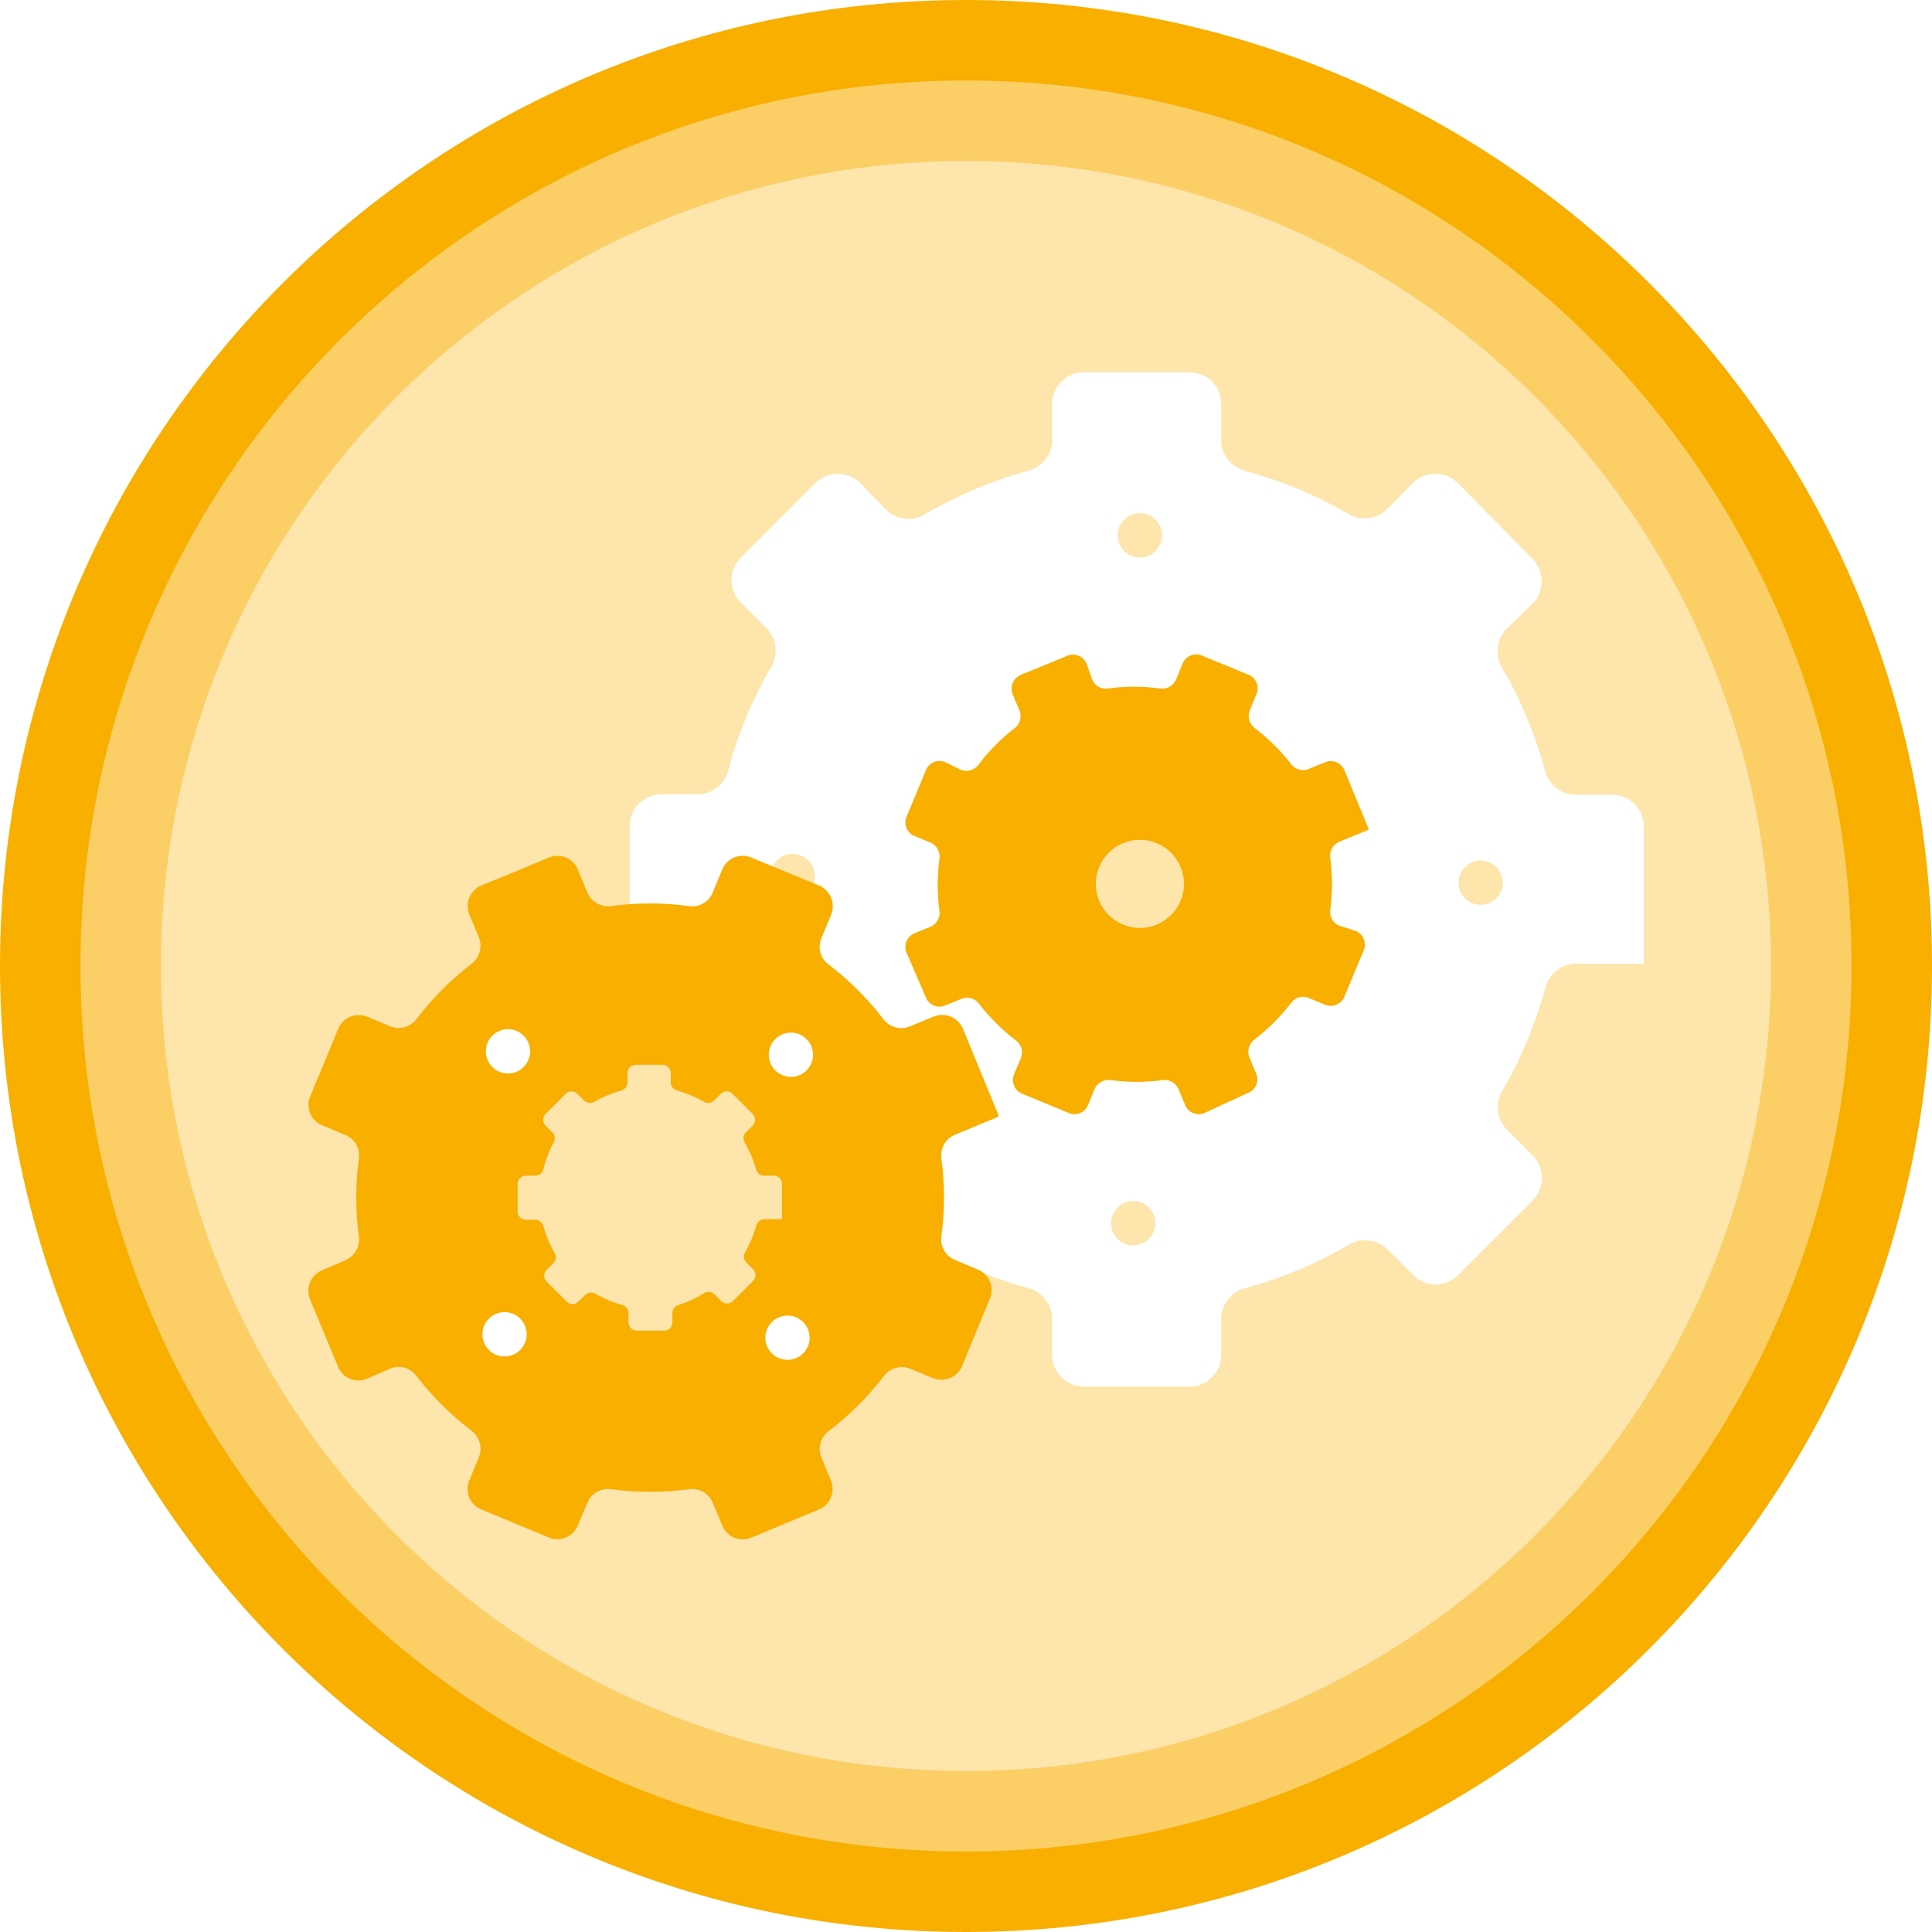 <svg width="96" height="96" viewBox="0 0 96 96" fill="none" xmlns="http://www.w3.org/2000/svg">
<path d="M48 96C74.51 96 96 74.51 96 48C96 21.49 74.51 0 48 0C21.49 0 0 21.49 0 48C0 74.51 21.49 96 48 96Z" fill="#F8AF00"/>
<path d="M48 92C72.3 92 92 72.3 92 48C92 23.7 72.3 4 48 4C23.7 4 4 23.7 4 48C4 72.3 23.7 92 48 92Z" fill="#FBCF66"/>
<path d="M48 88C70.091 88 88 70.091 88 48C88 25.909 70.091 8 48 8C25.909 8 8 25.909 8 48C8 70.091 25.909 88 48 88Z" fill="#FDE5AC"/>
<g filter="url(#filter0_d_1760_6753)">
<path d="M76.77 36.28C76.287 34.494 75.571 32.779 74.64 31.18C74.459 30.877 74.383 30.522 74.425 30.171C74.466 29.82 74.623 29.493 74.87 29.24L76.15 28C76.443 27.703 76.606 27.302 76.606 26.885C76.606 26.468 76.443 26.067 76.15 25.77L72.44 22C72.143 21.707 71.742 21.544 71.325 21.544C70.908 21.544 70.507 21.707 70.21 22L68.93 23.3C68.677 23.547 68.35 23.704 67.999 23.745C67.648 23.787 67.293 23.711 66.99 23.53C65.391 22.599 63.676 21.883 61.89 21.4C61.547 21.319 61.241 21.125 61.022 20.85C60.802 20.574 60.682 20.232 60.68 19.88V18.07C60.68 17.863 60.639 17.658 60.56 17.467C60.48 17.276 60.364 17.102 60.217 16.956C60.07 16.81 59.896 16.695 59.704 16.617C59.512 16.538 59.307 16.499 59.1 16.5H53.85C53.434 16.5 53.034 16.665 52.74 16.96C52.446 17.254 52.28 17.654 52.28 18.07V19.88C52.276 20.232 52.156 20.573 51.936 20.848C51.717 21.123 51.412 21.318 51.07 21.4C49.294 21.886 47.59 22.602 46 23.53C45.691 23.727 45.323 23.811 44.959 23.769C44.595 23.727 44.257 23.562 44 23.3L42.75 22C42.453 21.707 42.052 21.544 41.635 21.544C41.218 21.544 40.818 21.707 40.52 22L36.81 25.71C36.663 25.856 36.546 26.03 36.466 26.221C36.386 26.412 36.345 26.618 36.345 26.825C36.345 27.032 36.386 27.238 36.466 27.429C36.546 27.62 36.663 27.794 36.81 27.94L38.09 29.22C38.336 29.474 38.49 29.802 38.53 30.153C38.57 30.503 38.493 30.858 38.31 31.16C37.378 32.757 36.665 34.473 36.19 36.26C36.106 36.603 35.91 36.908 35.632 37.127C35.355 37.346 35.013 37.467 34.66 37.47H32.86C32.653 37.47 32.448 37.511 32.257 37.59C32.066 37.67 31.892 37.787 31.746 37.933C31.6 38.08 31.485 38.255 31.407 38.446C31.328 38.638 31.289 38.843 31.29 39.05V44.3C31.29 44.716 31.456 45.116 31.75 45.41C32.044 45.705 32.444 45.87 32.86 45.87H34.66C35.013 45.875 35.354 45.996 35.631 46.215C35.907 46.434 36.104 46.738 36.19 47.08C36.665 48.867 37.378 50.583 38.31 52.18C38.493 52.482 38.57 52.837 38.53 53.188C38.49 53.538 38.336 53.866 38.09 54.12L36.81 55.4C36.663 55.546 36.546 55.72 36.466 55.911C36.386 56.102 36.345 56.308 36.345 56.515C36.345 56.722 36.386 56.928 36.466 57.119C36.546 57.31 36.663 57.484 36.81 57.63L40.52 61.34C40.666 61.487 40.84 61.604 41.031 61.684C41.222 61.764 41.428 61.805 41.635 61.805C41.842 61.805 42.048 61.764 42.239 61.684C42.43 61.604 42.604 61.487 42.75 61.34L44 60.08C44.258 59.82 44.597 59.656 44.961 59.616C45.325 59.576 45.692 59.662 46 59.86C47.587 60.796 49.292 61.516 51.07 62C51.412 62.086 51.716 62.283 51.935 62.559C52.154 62.836 52.275 63.177 52.28 63.53V65.33C52.28 65.746 52.446 66.146 52.74 66.44C53.034 66.735 53.434 66.9 53.85 66.9H59.1C59.307 66.901 59.512 66.862 59.704 66.783C59.896 66.705 60.07 66.59 60.217 66.444C60.364 66.298 60.48 66.124 60.56 65.933C60.639 65.742 60.68 65.537 60.68 65.33V63.53C60.683 63.177 60.804 62.835 61.023 62.558C61.242 62.281 61.547 62.084 61.89 62C63.682 61.52 65.401 60.8 67 59.86C67.302 59.678 67.657 59.6 68.007 59.64C68.358 59.68 68.686 59.834 68.94 60.08L70.22 61.36C70.366 61.507 70.54 61.624 70.731 61.704C70.922 61.784 71.128 61.825 71.335 61.825C71.542 61.825 71.748 61.784 71.939 61.704C72.13 61.624 72.304 61.507 72.45 61.36L76.16 57.65C76.453 57.353 76.617 56.952 76.617 56.535C76.617 56.118 76.453 55.717 76.16 55.42L74.88 54.14C74.633 53.888 74.476 53.56 74.435 53.209C74.393 52.858 74.469 52.503 74.65 52.2C75.581 50.601 76.297 48.886 76.78 47.1C76.862 46.758 77.057 46.453 77.332 46.234C77.608 46.015 77.948 45.894 78.3 45.89H81.68V39.07C81.68 38.653 81.515 38.252 81.221 37.956C80.927 37.66 80.527 37.493 80.11 37.49H78.29C77.938 37.488 77.596 37.368 77.32 37.148C77.045 36.929 76.851 36.623 76.77 36.28Z" fill="white"/>
<path d="M56.64 25.7C57.248 25.7 57.74 25.207 57.74 24.6C57.74 23.992 57.248 23.5 56.64 23.5C56.032 23.5 55.54 23.992 55.54 24.6C55.54 25.207 56.032 25.7 56.64 25.7Z" fill="#FDE5AC"/>
<path d="M39.39 42.63C39.998 42.63 40.49 42.138 40.49 41.53C40.49 40.922 39.998 40.43 39.39 40.43C38.782 40.43 38.29 40.922 38.29 41.53C38.29 42.138 38.782 42.63 39.39 42.63Z" fill="#FDE5AC"/>
<path d="M56.31 59.88C56.917 59.88 57.41 59.388 57.41 58.78C57.41 58.172 56.917 57.68 56.31 57.68C55.702 57.68 55.21 58.172 55.21 58.78C55.21 59.388 55.702 59.88 56.31 59.88Z" fill="#FDE5AC"/>
<path d="M73.57 42.96C74.178 42.96 74.67 42.468 74.67 41.86C74.67 41.252 74.178 40.76 73.57 40.76C72.963 40.76 72.47 41.252 72.47 41.86C72.47 42.468 72.963 42.96 73.57 42.96Z" fill="#FDE5AC"/>
<path d="M43.9 48.65C43.117 47.627 42.203 46.713 41.18 45.93C40.981 45.787 40.836 45.58 40.769 45.344C40.702 45.108 40.717 44.857 40.81 44.63L41.29 43.47C41.348 43.335 41.379 43.19 41.38 43.042C41.382 42.895 41.354 42.749 41.3 42.613C41.245 42.476 41.164 42.352 41.061 42.247C40.958 42.142 40.835 42.058 40.7 42L37.32 40.61C37.188 40.554 37.045 40.526 36.901 40.525C36.758 40.525 36.615 40.553 36.482 40.607C36.349 40.662 36.229 40.743 36.127 40.845C36.025 40.946 35.945 41.067 35.89 41.2L35.41 42.36C35.315 42.588 35.145 42.776 34.929 42.896C34.714 43.016 34.464 43.059 34.22 43.02C32.946 42.85 31.654 42.85 30.38 43.02C30.137 43.056 29.889 43.011 29.673 42.892C29.458 42.772 29.288 42.586 29.19 42.36L28.71 41.2C28.655 41.067 28.575 40.946 28.473 40.845C28.372 40.743 28.251 40.662 28.118 40.607C27.985 40.553 27.843 40.525 27.699 40.525C27.555 40.526 27.413 40.554 27.28 40.61L25.6 41.31L23.91 42C23.643 42.115 23.431 42.33 23.32 42.599C23.21 42.869 23.21 43.171 23.32 43.44L23.8 44.59C23.89 44.82 23.901 45.073 23.832 45.31C23.764 45.546 23.619 45.754 23.42 45.9C22.401 46.683 21.489 47.598 20.71 48.62C20.565 48.82 20.358 48.966 20.12 49.035C19.883 49.104 19.63 49.092 19.4 49L18.24 48.52C17.972 48.41 17.672 48.411 17.404 48.521C17.136 48.632 16.923 48.843 16.81 49.11L15.41 52.49C15.301 52.759 15.303 53.061 15.415 53.329C15.528 53.597 15.742 53.809 16.01 53.92L17.17 54.4C17.398 54.496 17.587 54.665 17.706 54.881C17.826 55.097 17.869 55.346 17.83 55.59C17.66 56.864 17.66 58.156 17.83 59.43C17.866 59.673 17.821 59.922 17.701 60.137C17.582 60.352 17.395 60.522 17.17 60.62L16 61.12C15.732 61.231 15.518 61.443 15.405 61.711C15.293 61.979 15.291 62.281 15.4 62.55L16.8 65.92C16.855 66.053 16.935 66.174 17.037 66.276C17.139 66.377 17.259 66.458 17.392 66.513C17.525 66.567 17.668 66.596 17.811 66.595C17.955 66.595 18.098 66.566 18.23 66.51L19.4 66C19.628 65.909 19.88 65.897 20.116 65.966C20.351 66.035 20.557 66.181 20.7 66.38C21.486 67.4 22.404 68.311 23.43 69.09C23.626 69.239 23.768 69.447 23.834 69.683C23.901 69.919 23.889 70.171 23.8 70.4L23.32 71.56C23.263 71.693 23.233 71.836 23.232 71.981C23.23 72.126 23.258 72.27 23.313 72.404C23.368 72.538 23.449 72.66 23.551 72.762C23.654 72.865 23.776 72.945 23.91 73L27.28 74.4C27.549 74.509 27.851 74.507 28.119 74.395C28.387 74.282 28.599 74.069 28.71 73.8L29.2 72.64C29.299 72.418 29.468 72.235 29.681 72.119C29.895 72.003 30.14 71.962 30.38 72C31.658 72.17 32.952 72.17 34.23 72C34.472 71.963 34.72 72.008 34.934 72.127C35.147 72.247 35.315 72.434 35.41 72.66L35.89 73.81C36.001 74.079 36.214 74.293 36.481 74.405C36.749 74.517 37.051 74.519 37.32 74.41L40.7 73C40.967 72.887 41.178 72.674 41.289 72.406C41.399 72.139 41.4 71.838 41.29 71.57L40.81 70.41C40.717 70.183 40.702 69.932 40.769 69.696C40.836 69.46 40.981 69.254 41.18 69.11C42.202 68.33 43.116 67.419 43.9 66.4C44.042 66.199 44.246 66.05 44.482 65.978C44.717 65.905 44.97 65.913 45.2 66L46.36 66.48C46.63 66.59 46.931 66.59 47.201 66.48C47.47 66.369 47.685 66.158 47.8 65.89L49.19 62.52C49.246 62.388 49.275 62.245 49.275 62.101C49.276 61.958 49.248 61.815 49.193 61.682C49.138 61.549 49.057 61.429 48.956 61.327C48.854 61.225 48.733 61.145 48.6 61.09L47.44 60.6C47.214 60.505 47.027 60.337 46.907 60.123C46.788 59.91 46.743 59.662 46.78 59.42C46.95 58.142 46.95 56.848 46.78 55.57C46.743 55.328 46.788 55.08 46.907 54.867C47.027 54.653 47.214 54.485 47.44 54.39L49.61 53.49V53.4L47.84 49.1C47.723 48.834 47.508 48.624 47.239 48.514C46.971 48.404 46.67 48.403 46.4 48.51L45.21 49C44.984 49.095 44.733 49.112 44.495 49.048C44.258 48.985 44.049 48.845 43.9 48.65Z" fill="#F8AF00"/>
<path d="M25.24 51.34C25.848 51.34 26.34 50.847 26.34 50.24C26.34 49.633 25.848 49.14 25.24 49.14C24.633 49.14 24.14 49.633 24.14 50.24C24.14 50.847 24.633 51.34 25.24 51.34Z" fill="white"/>
<path d="M25.07 65.4C25.678 65.4 26.17 64.908 26.17 64.3C26.17 63.693 25.678 63.2 25.07 63.2C24.463 63.2 23.97 63.693 23.97 64.3C23.97 64.908 24.463 65.4 25.07 65.4Z" fill="white"/>
<path d="M39.13 65.57C39.737 65.57 40.23 65.078 40.23 64.47C40.23 63.862 39.737 63.37 39.13 63.37C38.523 63.37 38.03 63.862 38.03 64.47C38.03 65.078 38.523 65.57 39.13 65.57Z" fill="white"/>
<path d="M39.3 51.51C39.908 51.51 40.4 51.018 40.4 50.41C40.4 49.803 39.908 49.31 39.3 49.31C38.693 49.31 38.2 49.803 38.2 50.41C38.2 51.018 38.693 51.51 39.3 51.51Z" fill="white"/>
<path d="M64.18 36C63.65 35.318 63.035 34.707 62.35 34.18C62.217 34.081 62.121 33.942 62.075 33.783C62.03 33.623 62.039 33.454 62.1 33.3L62.42 32.52C62.464 32.429 62.489 32.329 62.492 32.228C62.496 32.127 62.478 32.026 62.44 31.932C62.403 31.838 62.346 31.753 62.274 31.682C62.201 31.611 62.115 31.556 62.02 31.52L59.76 30.59C59.67 30.546 59.571 30.521 59.47 30.517C59.369 30.513 59.269 30.529 59.175 30.566C59.081 30.603 58.995 30.658 58.924 30.73C58.853 30.801 58.797 30.886 58.76 30.98L58.44 31.76C58.376 31.913 58.262 32.04 58.117 32.122C57.972 32.203 57.804 32.234 57.64 32.21C56.784 32.095 55.916 32.095 55.06 32.21C54.898 32.236 54.732 32.207 54.589 32.127C54.446 32.047 54.333 31.922 54.27 31.77L54 31C53.964 30.905 53.909 30.819 53.838 30.747C53.767 30.674 53.682 30.617 53.588 30.58C53.494 30.542 53.393 30.525 53.292 30.528C53.191 30.532 53.092 30.556 53 30.6L51.86 31.07L50.73 31.53C50.637 31.568 50.553 31.625 50.482 31.696C50.411 31.767 50.356 31.852 50.319 31.945C50.281 32.039 50.263 32.139 50.265 32.239C50.267 32.339 50.289 32.438 50.33 32.53L50.66 33.31C50.721 33.464 50.73 33.633 50.685 33.793C50.64 33.952 50.543 34.092 50.41 34.19C49.733 34.708 49.13 35.317 48.62 36C48.522 36.133 48.382 36.23 48.223 36.275C48.064 36.32 47.894 36.311 47.74 36.25L47 35.89C46.909 35.844 46.81 35.819 46.708 35.814C46.606 35.81 46.505 35.828 46.41 35.865C46.316 35.903 46.23 35.961 46.16 36.034C46.089 36.107 46.035 36.194 46 36.29L45.06 38.55C45.016 38.641 44.992 38.741 44.988 38.842C44.985 38.943 45.002 39.044 45.04 39.138C45.078 39.232 45.134 39.317 45.207 39.388C45.279 39.459 45.365 39.514 45.46 39.55L46.24 39.87C46.391 39.936 46.516 40.051 46.596 40.195C46.675 40.34 46.705 40.507 46.68 40.67C46.565 41.526 46.565 42.394 46.68 43.25C46.703 43.413 46.673 43.579 46.594 43.724C46.514 43.868 46.39 43.982 46.24 44.05L45.46 44.37C45.365 44.406 45.279 44.461 45.207 44.532C45.134 44.603 45.078 44.688 45.04 44.782C45.002 44.876 44.985 44.977 44.988 45.078C44.992 45.179 45.016 45.279 45.06 45.37L46 47.55C46.036 47.645 46.091 47.731 46.162 47.803C46.233 47.876 46.318 47.933 46.412 47.97C46.506 48.008 46.607 48.026 46.708 48.022C46.809 48.019 46.909 47.994 47 47.95L47.78 47.63C47.932 47.57 48.1 47.561 48.258 47.606C48.415 47.652 48.553 47.748 48.65 47.88C49.178 48.564 49.793 49.176 50.48 49.7C50.612 49.797 50.709 49.935 50.754 50.092C50.799 50.25 50.791 50.418 50.73 50.57L50.4 51.35C50.358 51.442 50.334 51.541 50.332 51.642C50.329 51.742 50.347 51.843 50.384 51.936C50.422 52.03 50.478 52.115 50.55 52.186C50.621 52.257 50.706 52.313 50.8 52.35L53.07 53.29C53.161 53.334 53.261 53.359 53.362 53.362C53.463 53.365 53.564 53.348 53.658 53.31C53.752 53.273 53.837 53.216 53.908 53.144C53.979 53.071 54.034 52.985 54.07 52.89L54.39 52.11C54.458 51.96 54.572 51.836 54.717 51.757C54.861 51.677 55.027 51.647 55.19 51.67C56.043 51.785 56.907 51.785 57.76 51.67C57.925 51.646 58.092 51.677 58.237 51.758C58.382 51.84 58.495 51.967 58.56 52.12L58.88 52.89C58.916 52.985 58.971 53.071 59.042 53.144C59.113 53.216 59.198 53.273 59.292 53.31C59.386 53.348 59.487 53.365 59.588 53.362C59.69 53.359 59.789 53.334 59.88 53.29L62 52.31C62.096 52.276 62.183 52.221 62.257 52.151C62.33 52.08 62.387 51.995 62.425 51.9C62.463 51.806 62.48 51.704 62.476 51.602C62.472 51.501 62.446 51.401 62.4 51.31L62.08 50.54C62.019 50.386 62.01 50.217 62.056 50.058C62.101 49.898 62.197 49.759 62.33 49.66C63.012 49.133 63.623 48.522 64.15 47.84C64.245 47.703 64.385 47.603 64.545 47.557C64.706 47.512 64.877 47.523 65.03 47.59L65.81 47.91C65.902 47.953 66.001 47.976 66.102 47.979C66.203 47.981 66.303 47.963 66.397 47.926C66.49 47.889 66.575 47.832 66.646 47.761C66.718 47.689 66.773 47.604 66.81 47.51L67.75 45.25C67.793 45.159 67.816 45.059 67.819 44.959C67.821 44.858 67.803 44.757 67.766 44.664C67.729 44.57 67.672 44.485 67.601 44.414C67.529 44.343 67.444 44.287 67.35 44.25L66.55 44C66.398 43.937 66.271 43.825 66.19 43.682C66.108 43.539 66.077 43.373 66.1 43.21C66.215 42.354 66.215 41.486 66.1 40.63C66.075 40.467 66.105 40.3 66.184 40.155C66.264 40.011 66.389 39.896 66.54 39.83L68 39.23V39.17L66.81 36.29C66.774 36.195 66.719 36.109 66.648 36.037C66.578 35.964 66.492 35.907 66.398 35.87C66.304 35.832 66.203 35.815 66.102 35.818C66.001 35.822 65.901 35.846 65.81 35.89L65.03 36.21C64.885 36.27 64.724 36.282 64.571 36.244C64.418 36.206 64.281 36.121 64.18 36Z" fill="#F8AF00"/>
<path d="M56.64 44.11C57.85 44.11 58.83 43.13 58.83 41.92C58.83 40.711 57.85 39.73 56.64 39.73C55.431 39.73 54.45 40.711 54.45 41.92C54.45 43.13 55.431 44.11 56.64 44.11Z" fill="#FDE5AC"/>
<path d="M37.57 56.1C37.437 55.635 37.245 55.188 37 54.77C36.955 54.691 36.936 54.6 36.947 54.51C36.958 54.42 36.998 54.336 37.06 54.27L37.4 53.93C37.438 53.892 37.468 53.847 37.489 53.797C37.51 53.747 37.52 53.694 37.52 53.64C37.52 53.586 37.51 53.533 37.489 53.483C37.468 53.433 37.438 53.388 37.4 53.35L36.4 52.35C36.362 52.312 36.317 52.282 36.267 52.261C36.217 52.24 36.164 52.23 36.11 52.23C36.056 52.23 36.003 52.24 35.953 52.261C35.904 52.282 35.858 52.312 35.82 52.35L35.48 52.69C35.415 52.753 35.33 52.792 35.24 52.803C35.15 52.814 35.059 52.795 34.98 52.75C34.562 52.508 34.115 52.32 33.65 52.19C33.56 52.168 33.48 52.117 33.422 52.044C33.364 51.972 33.332 51.883 33.33 51.79V51.32C33.33 51.211 33.287 51.107 33.21 51.03C33.133 50.953 33.029 50.91 32.92 50.91H31.59C31.482 50.91 31.377 50.953 31.3 51.03C31.223 51.107 31.18 51.211 31.18 51.32V51.79C31.178 51.883 31.146 51.972 31.088 52.044C31.03 52.117 30.95 52.168 30.86 52.19C30.395 52.319 29.948 52.507 29.53 52.75C29.452 52.795 29.36 52.814 29.27 52.803C29.18 52.792 29.096 52.753 29.03 52.69L28.69 52.35C28.652 52.312 28.607 52.282 28.557 52.261C28.507 52.24 28.454 52.23 28.4 52.23C28.346 52.23 28.293 52.24 28.243 52.261C28.194 52.282 28.148 52.312 28.11 52.35L27.11 53.35C27.072 53.388 27.042 53.433 27.021 53.483C27.001 53.533 26.99 53.586 26.99 53.64C26.99 53.694 27.001 53.747 27.021 53.797C27.042 53.847 27.072 53.892 27.11 53.93L27.45 54.27C27.513 54.336 27.553 54.42 27.564 54.51C27.574 54.6 27.556 54.691 27.51 54.77C27.286 55.191 27.115 55.637 27 56.1C26.978 56.19 26.927 56.27 26.855 56.328C26.782 56.386 26.693 56.418 26.6 56.42H26.13C26.021 56.42 25.917 56.463 25.84 56.54C25.763 56.617 25.72 56.721 25.72 56.83V58.2C25.72 58.309 25.763 58.413 25.84 58.49C25.917 58.567 26.021 58.61 26.13 58.61H26.6C26.693 58.612 26.782 58.644 26.855 58.702C26.927 58.76 26.978 58.84 27 58.93C27.131 59.395 27.319 59.842 27.56 60.26C27.606 60.339 27.624 60.43 27.613 60.52C27.603 60.61 27.563 60.694 27.5 60.76L27.16 61.1C27.122 61.138 27.092 61.183 27.071 61.233C27.051 61.283 27.04 61.336 27.04 61.39C27.04 61.444 27.051 61.497 27.071 61.547C27.092 61.597 27.122 61.642 27.16 61.68L28.16 62.68C28.198 62.718 28.244 62.748 28.293 62.769C28.343 62.79 28.396 62.8 28.45 62.8C28.504 62.8 28.557 62.79 28.607 62.769C28.657 62.748 28.702 62.718 28.74 62.68L29.08 62.34C29.146 62.277 29.23 62.238 29.32 62.227C29.41 62.216 29.502 62.235 29.58 62.28C29.997 62.523 30.445 62.712 30.91 62.84C31 62.862 31.08 62.913 31.138 62.986C31.196 63.058 31.229 63.147 31.23 63.24V63.71C31.23 63.819 31.273 63.923 31.35 64C31.427 64.077 31.532 64.12 31.64 64.12H33C33.109 64.12 33.213 64.077 33.29 64C33.367 63.923 33.41 63.819 33.41 63.71V63.24C33.412 63.147 33.444 63.058 33.502 62.986C33.56 62.913 33.64 62.862 33.73 62.84C34.176 62.696 34.602 62.498 35 62.25C35.079 62.205 35.17 62.186 35.26 62.197C35.35 62.208 35.435 62.247 35.5 62.31L35.84 62.65C35.878 62.688 35.923 62.718 35.973 62.739C36.023 62.76 36.076 62.77 36.13 62.77C36.184 62.77 36.237 62.76 36.287 62.739C36.337 62.718 36.382 62.688 36.42 62.65L37.42 61.65C37.458 61.612 37.489 61.567 37.509 61.517C37.53 61.467 37.54 61.414 37.54 61.36C37.54 61.306 37.53 61.253 37.509 61.203C37.489 61.153 37.458 61.108 37.42 61.07L37.08 60.73C37.017 60.664 36.978 60.58 36.967 60.49C36.956 60.4 36.975 60.309 37.02 60.23C37.262 59.812 37.45 59.365 37.58 58.9C37.601 58.809 37.651 58.728 37.724 58.67C37.797 58.612 37.887 58.58 37.98 58.58H38.86V56.83C38.86 56.721 38.817 56.617 38.74 56.54C38.663 56.463 38.559 56.42 38.45 56.42H38C37.902 56.427 37.805 56.399 37.726 56.34C37.647 56.281 37.592 56.196 37.57 56.1Z" fill="#FDE5AC"/>
</g>
<defs>
<filter id="filter0_d_1760_6753" x="7.32" y="10.5" width="82.361" height="73.991" filterUnits="userSpaceOnUse" color-interpolation-filters="sRGB">
<feFlood flood-opacity="0" result="BackgroundImageFix"/>
<feColorMatrix in="SourceAlpha" type="matrix" values="0 0 0 0 0 0 0 0 0 0 0 0 0 0 0 0 0 0 127 0" result="hardAlpha"/>
<feOffset dy="2"/>
<feGaussianBlur stdDeviation="4"/>
<feColorMatrix type="matrix" values="0 0 0 0 0.124 0 0 0 0 0.124 0 0 0 0 0.124 0 0 0 0.08 0"/>
<feBlend mode="normal" in2="BackgroundImageFix" result="effect1_dropShadow_1760_6753"/>
<feBlend mode="normal" in="SourceGraphic" in2="effect1_dropShadow_1760_6753" result="shape"/>
</filter>
</defs>
</svg>

